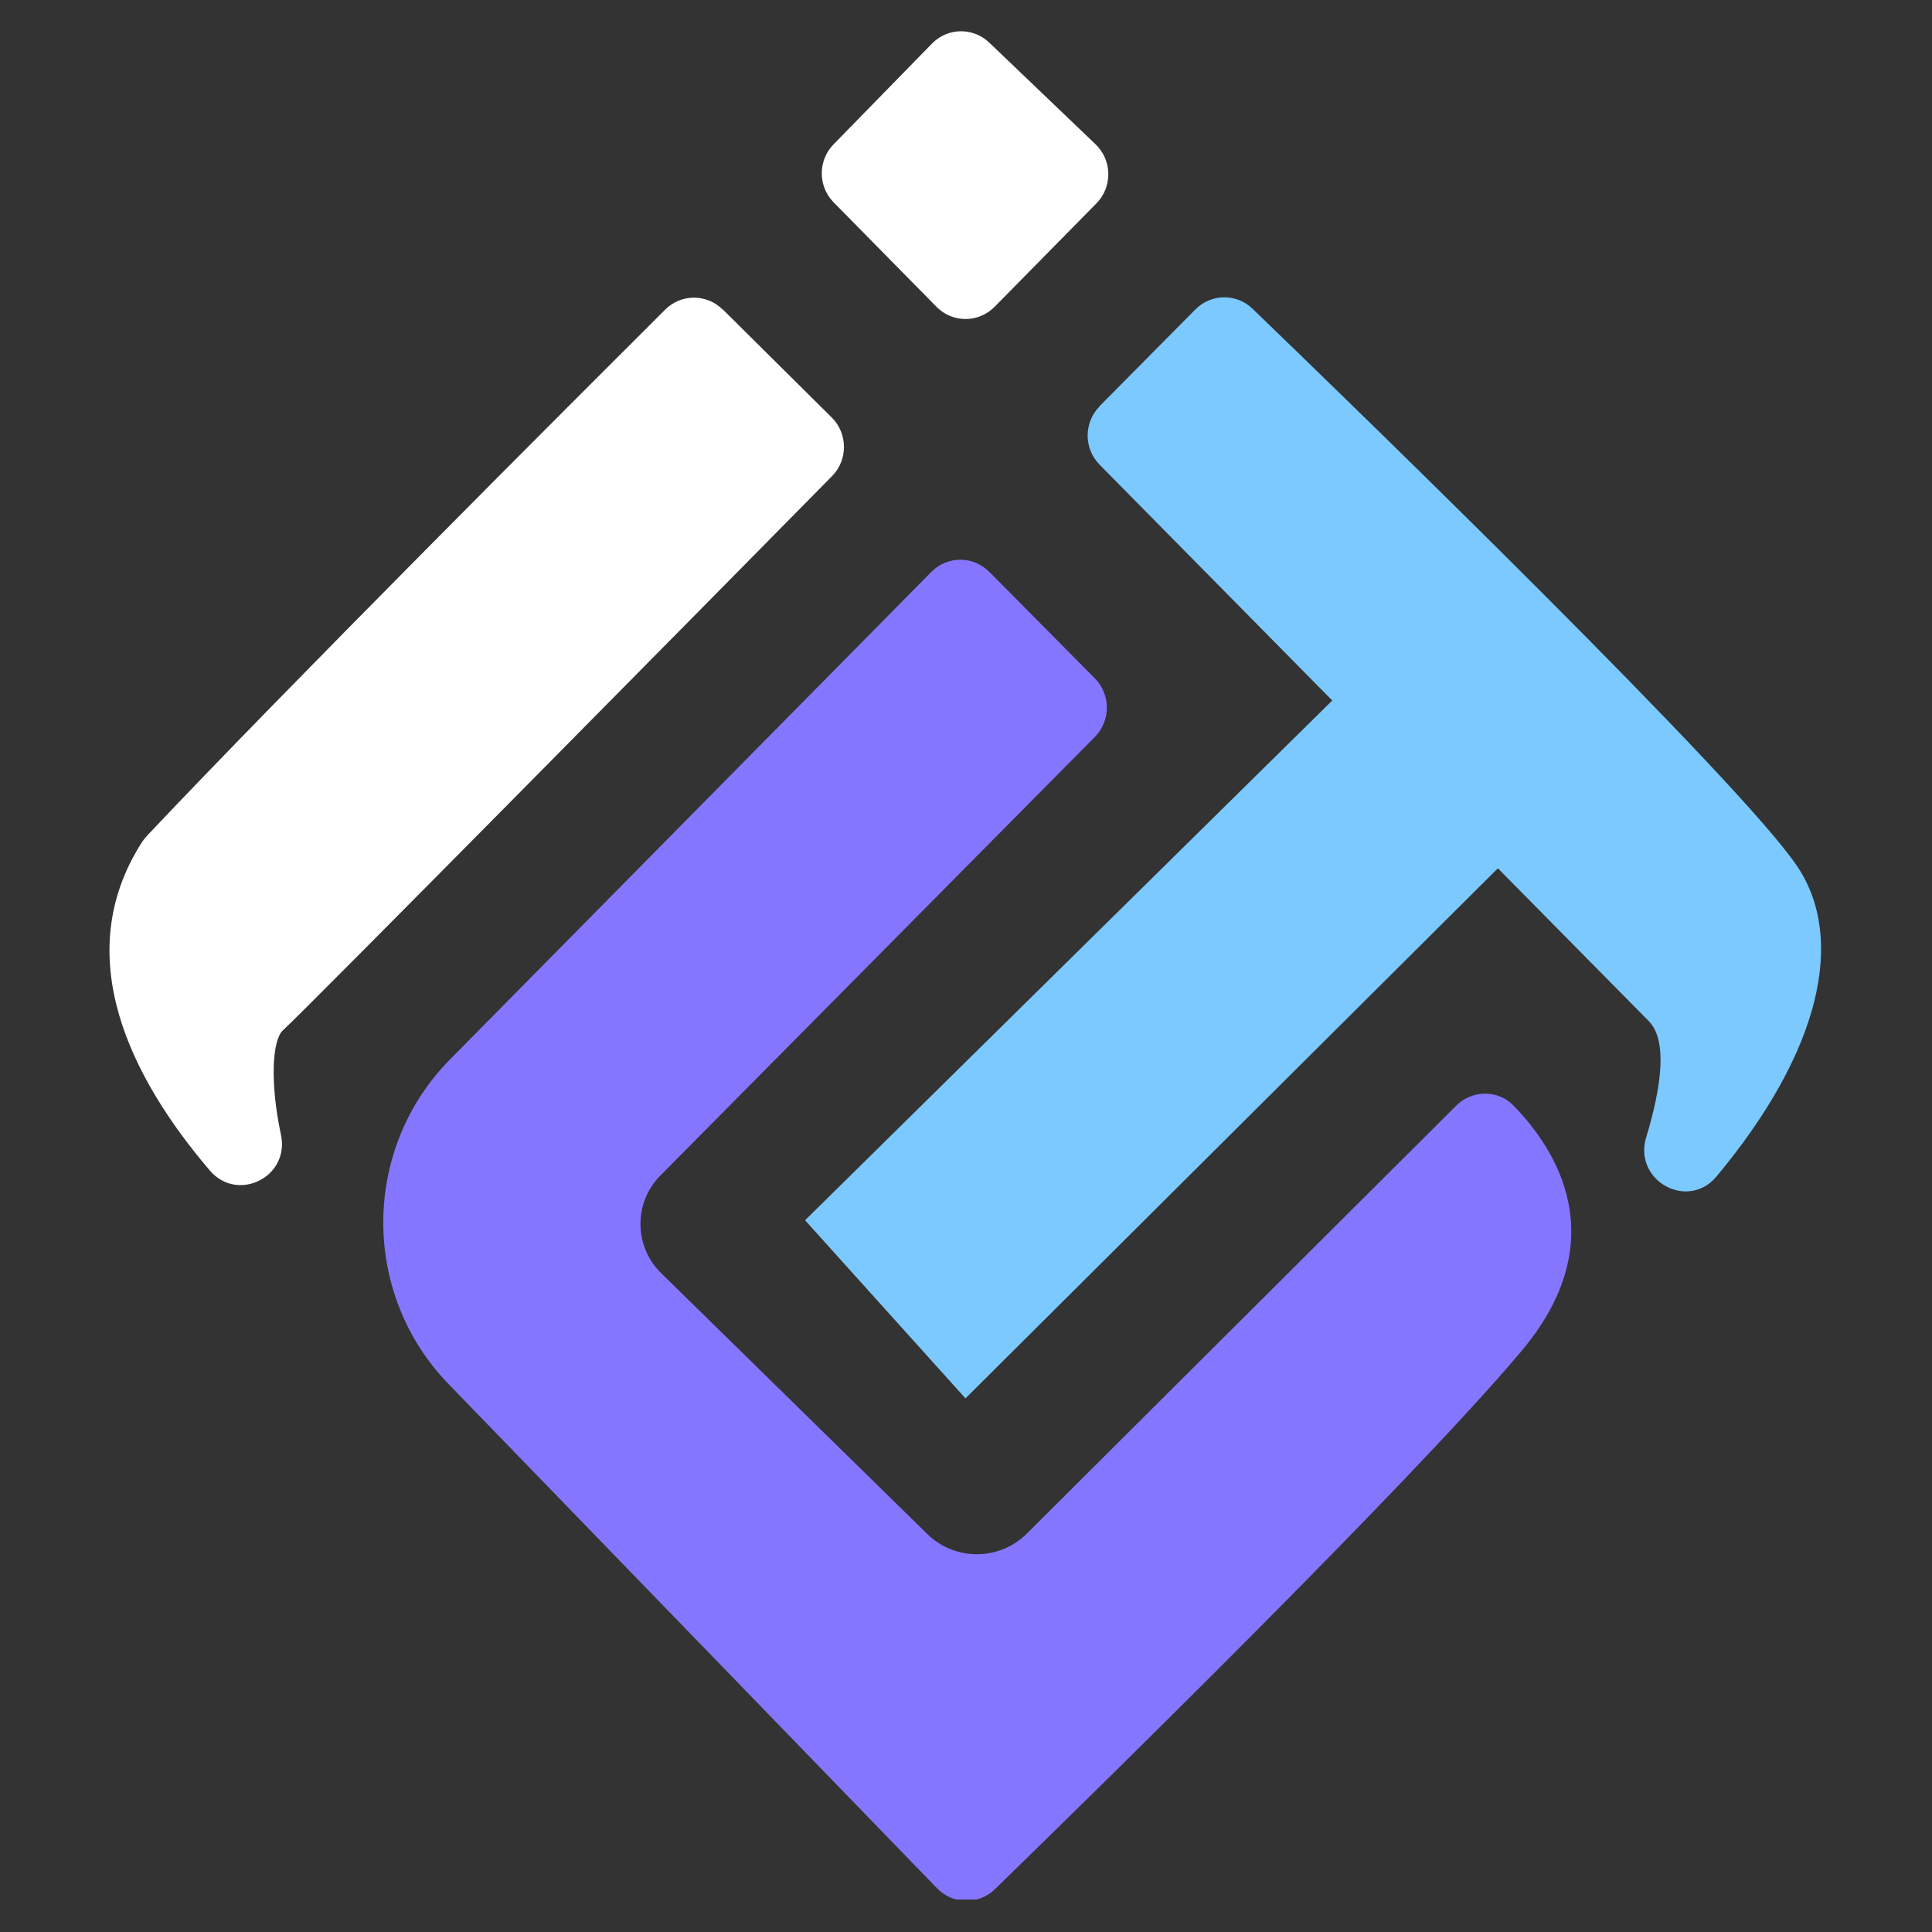 <svg xmlns="http://www.w3.org/2000/svg" width="512" height="512" viewBox="0 0 512 512" fill="none"><rect x="0" y="0" width="512" height="512" fill="#333333" stroke="none"/><g clip-path="url(#clip0_92_1362)"><g clip-path="url(#clip1_92_1362)"><path d="M191.508 81.961L220.418 110.638C224.706 114.899 224.739 121.865 220.518 126.16C190.201 156.933 80.221 268.394 75.029 272.993C72.148 275.563 71.478 286.689 74.459 300.757C76.838 311.882 62.969 318.815 55.599 310.192C34.829 285.843 18.213 253.413 37.643 223.147C38.045 222.538 38.481 221.997 38.95 221.49C75.464 182.769 151.978 106.275 176.299 82.028C180.52 77.835 187.287 77.835 191.508 82.028V81.961Z" fill="white"></path><path d="M220.887 38.27L246.983 11.554C251.137 7.293 257.871 7.192 262.159 11.284L290.332 38.236C294.754 42.463 294.854 49.531 290.566 53.893L263.566 81.319C259.311 85.613 252.41 85.613 248.189 81.319L220.92 53.622C216.733 49.361 216.733 42.497 220.92 38.236L220.887 38.27Z" fill="white"></path><path d="M291.404 107.628L316.797 81.995C320.951 77.802 327.684 77.7 331.939 81.826C360.715 109.556 461.382 207.253 476.323 229.64C489.12 248.78 482.554 278.64 454.883 311.781C447.245 320.945 432.773 312.829 436.257 301.399C440.31 288.008 441.985 275.698 436.927 270.592C425.336 258.891 320.75 152.909 291.404 123.15C287.183 118.889 287.183 111.957 291.404 107.696V107.628Z" fill="#7BC9FF"></path><path d="M213.349 323.38L358.068 180.706L400.312 226.765L255.861 370.588L213.349 323.38Z" fill="#7BC9FF"></path><path d="M262.159 151.522L290.164 179.793C294.385 184.054 294.385 190.986 290.164 195.281L174.992 311.544C167.89 318.713 167.991 330.312 175.193 337.38L245.71 406.502C253.08 413.738 264.839 413.671 272.141 406.4L385.907 293.012C390.128 288.819 396.962 288.717 401.116 293.012C412.204 304.374 428.083 328.52 403.126 358.143C373.746 393.043 289.628 475.387 263.633 500.682C259.345 504.841 252.544 504.74 248.357 500.445L118.846 366.767C95.665 342.824 95.832 304.51 119.248 280.77L246.816 151.556C251.037 147.261 257.938 147.261 262.159 151.556V151.522Z" fill="#8576FF"></path></g></g><defs><clipPath id="clip0_92_1362"><rect width="512" height="512" fill="white"></rect></clipPath><clipPath id="clip1_92_1362"><rect width="1771" height="495.385" fill="white" transform="translate(15 8)"></rect></clipPath></defs></svg>